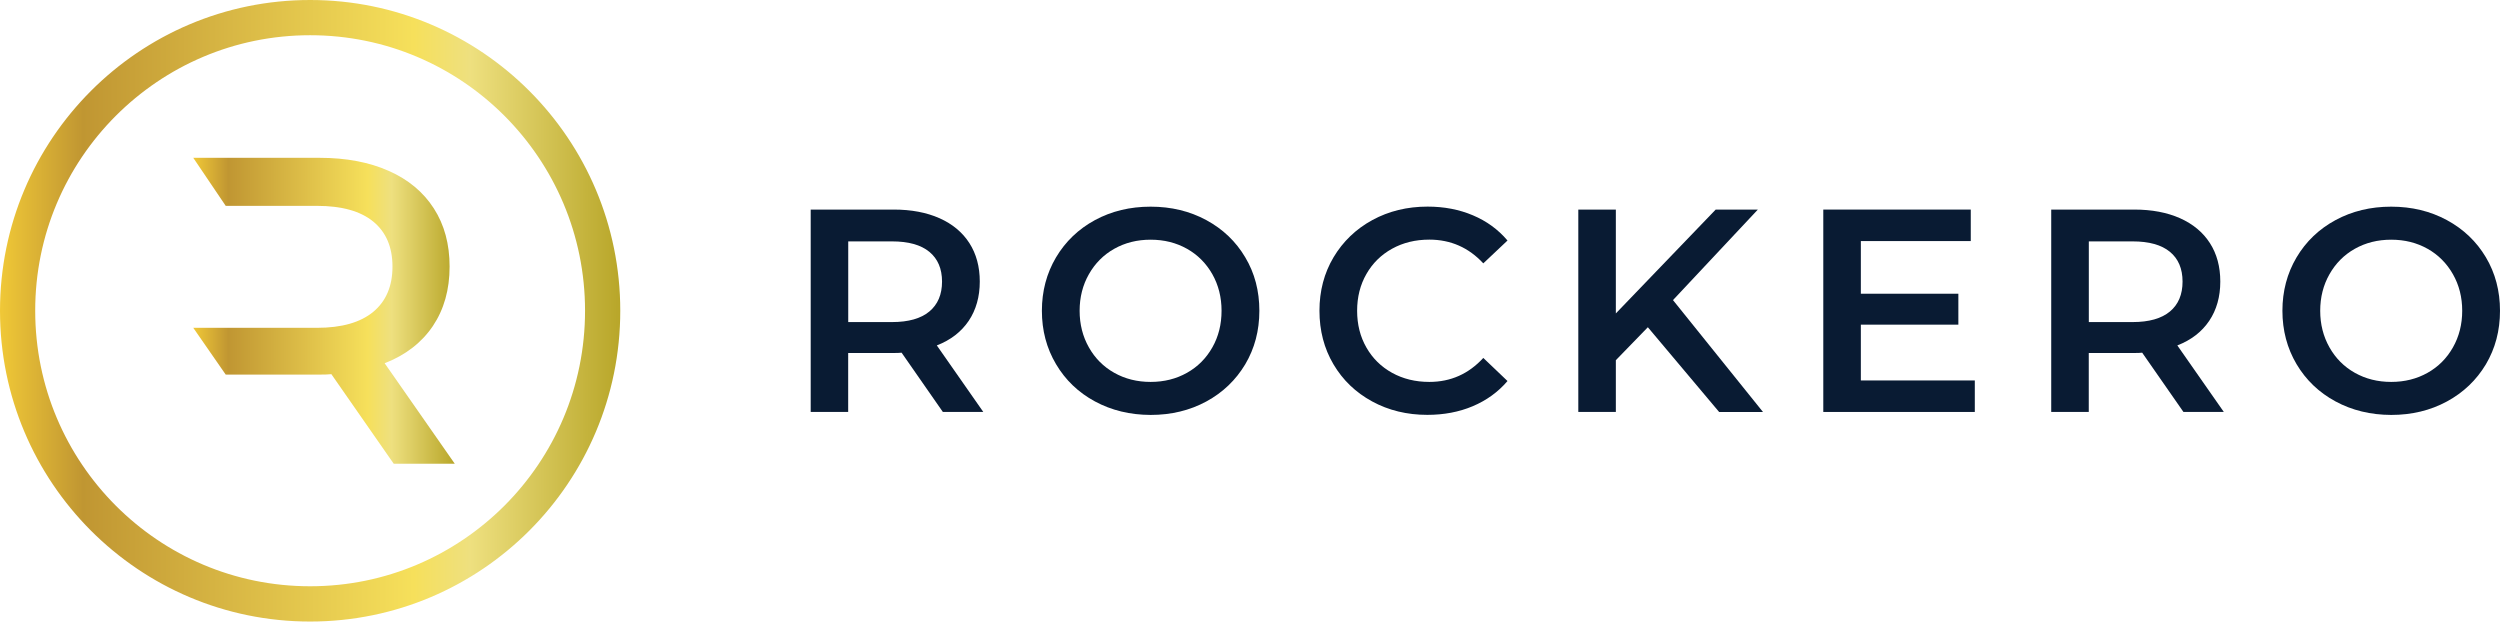 <svg width="180" height="45" viewBox="0 0 180 45" fill="none" xmlns="http://www.w3.org/2000/svg">
    <g clip-path="url(#clip0_12_869)">
    <path d="M31.165 23.476C31.968 22.28 32.371 20.853 32.371 19.194C32.371 17.581 31.995 16.185 31.237 15.008C30.485 13.835 29.405 12.931 27.99 12.304C26.579 11.676 24.919 11.363 23.014 11.363H13.915L16.251 14.822H22.824C24.602 14.822 25.953 15.199 26.874 15.953C27.795 16.708 28.258 17.79 28.258 19.194C28.258 20.599 27.799 21.685 26.874 22.453C25.953 23.216 24.602 23.603 22.824 23.603H13.915L16.251 26.971H23.01C23.386 26.971 23.667 26.962 23.858 26.939L28.348 33.389H32.743L27.695 26.153C29.201 25.566 30.358 24.671 31.165 23.476Z" fill="url(#paint0_linear_12_869)"/>
    <path d="M0 22.376C0 34.734 9.997 44.751 22.329 44.751C34.662 44.751 44.659 34.734 44.659 22.376C44.659 10.018 34.662 0 22.329 0C9.997 0 0 10.018 0 22.376ZM8.332 8.345C11.92 4.754 16.859 2.536 22.329 2.536C27.799 2.536 32.743 4.754 36.327 8.345C39.91 11.94 42.123 16.89 42.123 22.376C42.123 27.857 39.91 32.811 36.327 36.402C32.739 39.993 27.799 42.211 22.329 42.211C16.859 42.211 11.915 39.993 8.332 36.402C4.749 32.807 2.535 27.857 2.535 22.376C2.531 16.894 4.744 11.94 8.332 8.345Z" fill="url(#paint1_linear_12_869)"/>
    <path d="M67.886 29.661L64.915 25.393C64.788 25.407 64.602 25.416 64.353 25.416H61.069V29.661H58.37V15.089H64.353C65.614 15.089 66.711 15.298 67.646 15.712C68.58 16.13 69.297 16.726 69.796 17.503C70.294 18.28 70.544 19.203 70.544 20.271C70.544 21.366 70.276 22.312 69.746 23.102C69.21 23.893 68.448 24.484 67.451 24.87L70.798 29.661H67.886ZM66.911 18.13C66.303 17.63 65.41 17.38 64.23 17.38H61.073V23.189H64.23C65.41 23.189 66.303 22.934 66.911 22.43C67.519 21.925 67.827 21.203 67.827 20.275C67.827 19.348 67.519 18.63 66.911 18.13Z" fill="#091B33"/>
    <path d="M78.835 28.902C77.642 28.257 76.708 27.361 76.032 26.216C75.352 25.071 75.016 23.789 75.016 22.375C75.016 20.962 75.356 19.68 76.032 18.535C76.713 17.389 77.647 16.494 78.835 15.848C80.028 15.203 81.362 14.88 82.845 14.88C84.328 14.88 85.662 15.203 86.855 15.848C88.047 16.494 88.982 17.385 89.657 18.526C90.338 19.662 90.674 20.948 90.674 22.375C90.674 23.807 90.333 25.089 89.657 26.23C88.977 27.366 88.043 28.261 86.855 28.907C85.662 29.552 84.328 29.875 82.845 29.875C81.362 29.87 80.028 29.547 78.835 28.902ZM85.462 26.843C86.238 26.407 86.845 25.798 87.29 25.012C87.734 24.23 87.952 23.348 87.952 22.375C87.952 21.403 87.73 20.525 87.29 19.744C86.845 18.962 86.238 18.348 85.462 17.912C84.686 17.476 83.816 17.258 82.845 17.258C81.874 17.258 81.003 17.476 80.228 17.912C79.452 18.348 78.844 18.962 78.4 19.744C77.955 20.525 77.733 21.407 77.733 22.375C77.733 23.348 77.955 24.225 78.4 25.012C78.844 25.798 79.452 26.407 80.228 26.843C81.003 27.279 81.874 27.498 82.845 27.498C83.816 27.498 84.686 27.279 85.462 26.843Z" fill="#091B33"/>
    <path d="M98.793 28.902C97.609 28.257 96.679 27.366 96.007 26.225C95.336 25.089 95.001 23.803 95.001 22.371C95.001 20.944 95.341 19.657 96.017 18.521C96.697 17.385 97.627 16.489 98.811 15.844C99.994 15.199 101.323 14.876 102.788 14.876C103.981 14.876 105.065 15.085 106.05 15.503C107.034 15.917 107.864 16.521 108.54 17.317L106.798 18.962C105.746 17.826 104.449 17.253 102.911 17.253C101.913 17.253 101.02 17.471 100.23 17.908C99.441 18.344 98.824 18.953 98.38 19.73C97.935 20.507 97.713 21.389 97.713 22.375C97.713 23.362 97.935 24.244 98.38 25.021C98.824 25.798 99.441 26.407 100.23 26.843C101.02 27.28 101.913 27.498 102.911 27.498C104.449 27.498 105.741 26.921 106.798 25.771L108.54 27.434C107.864 28.225 107.029 28.829 106.036 29.248C105.047 29.666 103.954 29.87 102.766 29.87C101.305 29.87 99.976 29.548 98.793 28.902Z" fill="#091B33"/>
    <path d="M118.645 23.561L116.341 25.934V29.661H113.638V15.089H116.341V22.566L123.53 15.089H126.565L120.455 21.607L126.937 29.666H123.78L118.645 23.561Z" fill="#091B33"/>
    <path d="M142.186 27.393V29.661H131.277V15.089H141.895V17.357H133.981V21.148H141.002V23.375H133.981V27.393H142.186Z" fill="#091B33"/>
    <path d="M157.208 29.661L154.237 25.393C154.115 25.407 153.929 25.416 153.675 25.416H150.391V29.661H147.688V15.089H153.67C154.931 15.089 156.029 15.298 156.963 15.712C157.897 16.13 158.614 16.726 159.113 17.503C159.612 18.28 159.861 19.203 159.861 20.271C159.861 21.366 159.594 22.312 159.063 23.102C158.528 23.893 157.766 24.484 156.768 24.87L160.115 29.661H157.208ZM156.233 18.13C155.625 17.63 154.731 17.38 153.552 17.38H150.395V23.189H153.552C154.731 23.189 155.625 22.934 156.233 22.43C156.841 21.925 157.144 21.203 157.144 20.275C157.144 19.348 156.841 18.63 156.233 18.13Z" fill="#091B33"/>
    <path d="M168.157 28.902C166.964 28.257 166.03 27.361 165.35 26.216C164.674 25.071 164.334 23.789 164.334 22.375C164.334 20.962 164.674 19.68 165.35 18.535C166.03 17.389 166.964 16.494 168.157 15.848C169.35 15.203 170.684 14.88 172.167 14.88C173.65 14.88 174.983 15.203 176.176 15.848C177.369 16.494 178.304 17.385 178.984 18.526C179.66 19.662 180 20.948 180 22.375C180 23.807 179.66 25.089 178.984 26.23C178.304 27.366 177.369 28.261 176.176 28.907C174.983 29.552 173.65 29.875 172.167 29.875C170.684 29.87 169.35 29.547 168.157 28.902ZM174.784 26.843C175.56 26.407 176.167 25.798 176.612 25.012C177.056 24.23 177.279 23.348 177.279 22.375C177.279 21.403 177.056 20.525 176.612 19.744C176.167 18.962 175.56 18.348 174.784 17.912C174.008 17.476 173.137 17.258 172.167 17.258C171.196 17.258 170.325 17.476 169.55 17.912C168.774 18.348 168.166 18.962 167.722 19.744C167.277 20.525 167.055 21.407 167.055 22.375C167.055 23.348 167.277 24.225 167.722 25.012C168.166 25.798 168.774 26.407 169.55 26.843C170.325 27.279 171.196 27.498 172.167 27.498C173.137 27.498 174.008 27.279 174.784 26.843Z" fill="#091B33"/>
    </g>
    <defs>
    <linearGradient id="paint0_linear_12_869" x1="13.917" y1="22.375" x2="32.748" y2="22.375" gradientUnits="userSpaceOnUse">
    <stop stop-color="#F0C837"/>
    <stop offset="0.134" stop-color="#C09632"/>
    <stop offset="0.667" stop-color="#F6E05B"/>
    <stop offset="0.758" stop-color="#EEE07F"/>
    <stop offset="1" stop-color="#B8A629"/>
    </linearGradient>
    <linearGradient id="paint1_linear_12_869" x1="0" y1="22.376" x2="44.659" y2="22.376" gradientUnits="userSpaceOnUse">
    <stop stop-color="#F0C837"/>
    <stop offset="0.134" stop-color="#C09632"/>
    <stop offset="0.667" stop-color="#F6E05B"/>
    <stop offset="0.758" stop-color="#EEE07F"/>
    <stop offset="1" stop-color="#B8A629"/>
    </linearGradient>
    <clipPath id="clip0_12_869">
    <rect width="180" height="44.751" fill="white"/>
    </clipPath>
    </defs>
</svg>
    